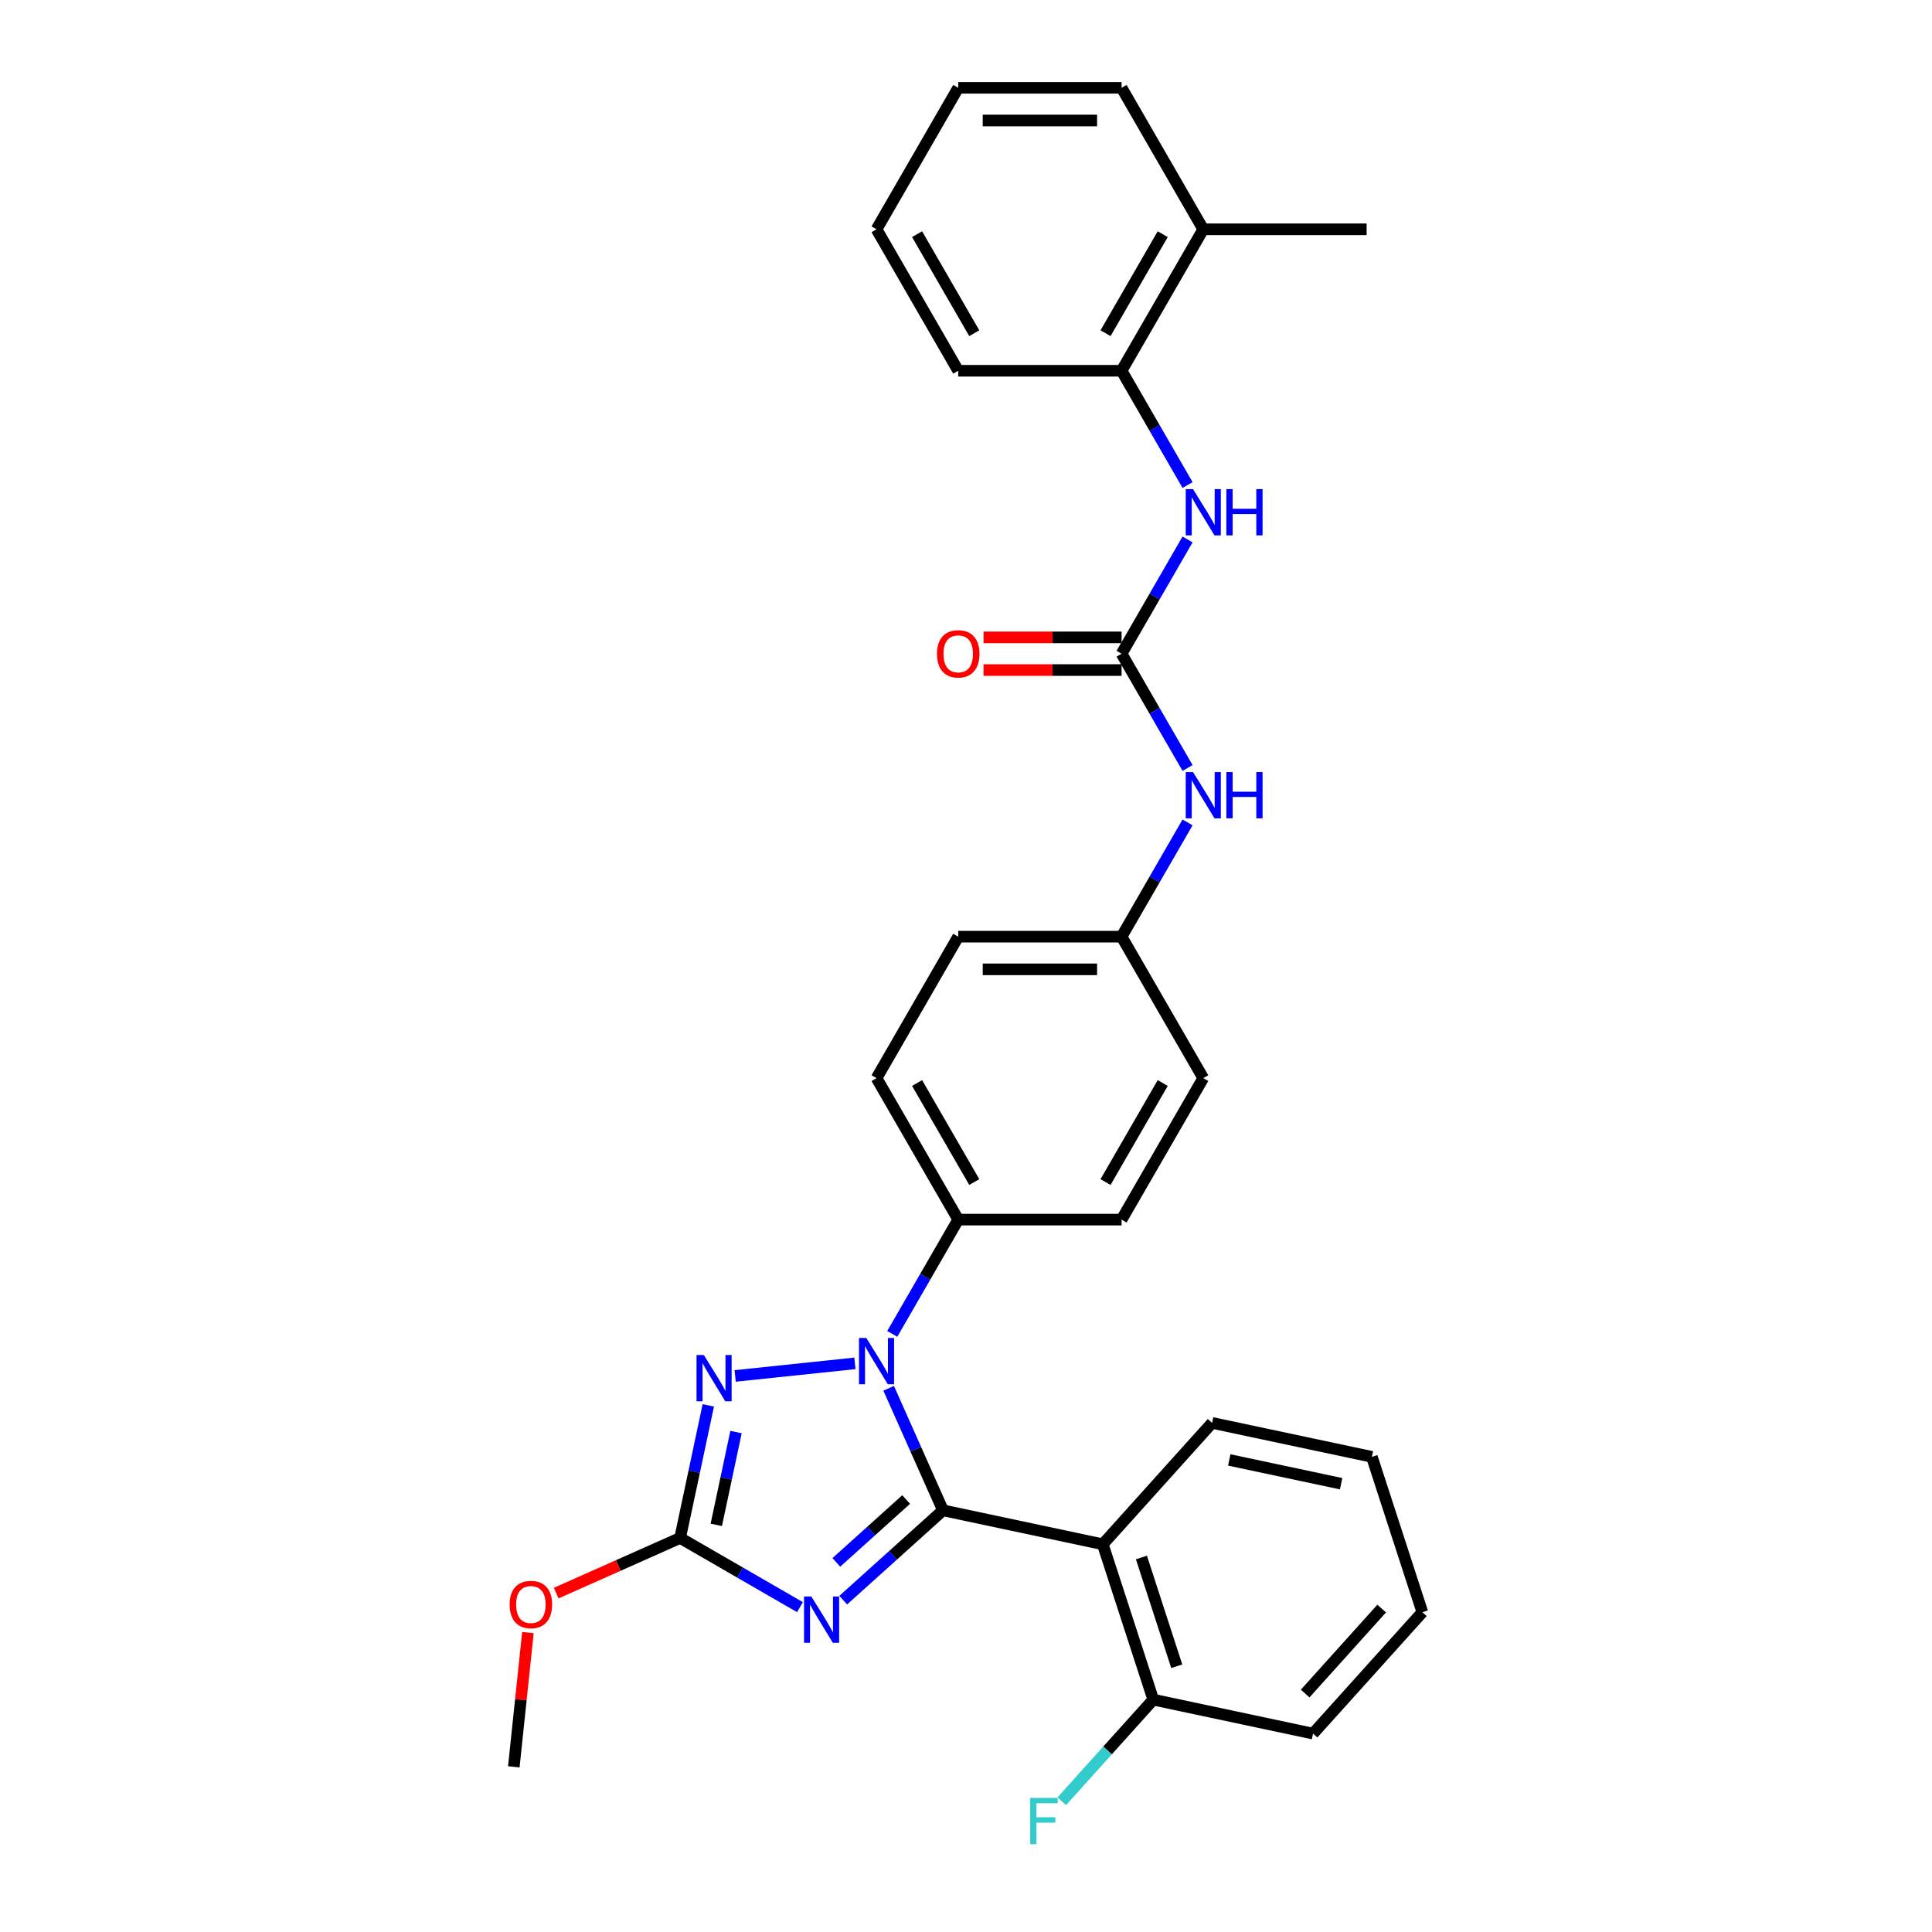 <?xml version='1.0' encoding='iso-8859-1'?>
<svg version='1.1' baseProfile='full'
              xmlns='http://www.w3.org/2000/svg'
                      xmlns:rdkit='http://www.rdkit.org/xml'
                      xmlns:xlink='http://www.w3.org/1999/xlink'
                  xml:space='preserve'
width='1000px' height='1000px' viewBox='0 0 1000 1000'>
<!-- END OF HEADER -->
<rect style='opacity:1.0;fill:#FFFFFF;stroke:none' width='1000' height='1000' x='0' y='0'> </rect>
<path class='bond-0' d='M 614.674,279.221 L 597.602,308.791' style='fill:none;fill-rule:evenodd;stroke:#0000FF;stroke-width:6px;stroke-linecap:butt;stroke-linejoin:miter;stroke-opacity:1' />
<path class='bond-0' d='M 597.602,308.791 L 580.53,338.361' style='fill:none;fill-rule:evenodd;stroke:#000000;stroke-width:6px;stroke-linecap:butt;stroke-linejoin:miter;stroke-opacity:1' />
<path class='bond-1' d='M 614.674,251.048 L 597.602,221.478' style='fill:none;fill-rule:evenodd;stroke:#0000FF;stroke-width:6px;stroke-linecap:butt;stroke-linejoin:miter;stroke-opacity:1' />
<path class='bond-1' d='M 597.602,221.478 L 580.53,191.908' style='fill:none;fill-rule:evenodd;stroke:#000000;stroke-width:6px;stroke-linecap:butt;stroke-linejoin:miter;stroke-opacity:1' />
<path class='bond-2' d='M 580.53,338.361 L 597.602,367.931' style='fill:none;fill-rule:evenodd;stroke:#000000;stroke-width:6px;stroke-linecap:butt;stroke-linejoin:miter;stroke-opacity:1' />
<path class='bond-2' d='M 597.602,367.931 L 614.674,397.501' style='fill:none;fill-rule:evenodd;stroke:#0000FF;stroke-width:6px;stroke-linecap:butt;stroke-linejoin:miter;stroke-opacity:1' />
<path class='bond-3' d='M 580.53,329.906 L 544.806,329.906' style='fill:none;fill-rule:evenodd;stroke:#000000;stroke-width:6px;stroke-linecap:butt;stroke-linejoin:miter;stroke-opacity:1' />
<path class='bond-3' d='M 544.806,329.906 L 509.081,329.906' style='fill:none;fill-rule:evenodd;stroke:#FF0000;stroke-width:6px;stroke-linecap:butt;stroke-linejoin:miter;stroke-opacity:1' />
<path class='bond-3' d='M 580.53,346.817 L 544.806,346.817' style='fill:none;fill-rule:evenodd;stroke:#000000;stroke-width:6px;stroke-linecap:butt;stroke-linejoin:miter;stroke-opacity:1' />
<path class='bond-3' d='M 544.806,346.817 L 509.081,346.817' style='fill:none;fill-rule:evenodd;stroke:#FF0000;stroke-width:6px;stroke-linecap:butt;stroke-linejoin:miter;stroke-opacity:1' />
<path class='bond-4' d='M 614.674,425.675 L 597.602,455.245' style='fill:none;fill-rule:evenodd;stroke:#0000FF;stroke-width:6px;stroke-linecap:butt;stroke-linejoin:miter;stroke-opacity:1' />
<path class='bond-4' d='M 597.602,455.245 L 580.53,484.815' style='fill:none;fill-rule:evenodd;stroke:#000000;stroke-width:6px;stroke-linecap:butt;stroke-linejoin:miter;stroke-opacity:1' />
<path class='bond-5' d='M 580.53,191.908 L 622.808,118.681' style='fill:none;fill-rule:evenodd;stroke:#000000;stroke-width:6px;stroke-linecap:butt;stroke-linejoin:miter;stroke-opacity:1' />
<path class='bond-5' d='M 572.226,172.468 L 601.821,121.21' style='fill:none;fill-rule:evenodd;stroke:#000000;stroke-width:6px;stroke-linecap:butt;stroke-linejoin:miter;stroke-opacity:1' />
<path class='bond-6' d='M 580.53,191.908 L 495.975,191.908' style='fill:none;fill-rule:evenodd;stroke:#000000;stroke-width:6px;stroke-linecap:butt;stroke-linejoin:miter;stroke-opacity:1' />
<path class='bond-7' d='M 622.808,118.681 L 707.362,118.681' style='fill:none;fill-rule:evenodd;stroke:#000000;stroke-width:6px;stroke-linecap:butt;stroke-linejoin:miter;stroke-opacity:1' />
<path class='bond-8' d='M 622.808,118.681 L 580.53,45.455' style='fill:none;fill-rule:evenodd;stroke:#000000;stroke-width:6px;stroke-linecap:butt;stroke-linejoin:miter;stroke-opacity:1' />
<path class='bond-9' d='M 442.503,705.671 L 380.52,712.186' style='fill:none;fill-rule:evenodd;stroke:#0000FF;stroke-width:6px;stroke-linecap:butt;stroke-linejoin:miter;stroke-opacity:1' />
<path class='bond-10' d='M 459.97,718.582 L 474.029,750.161' style='fill:none;fill-rule:evenodd;stroke:#0000FF;stroke-width:6px;stroke-linecap:butt;stroke-linejoin:miter;stroke-opacity:1' />
<path class='bond-10' d='M 474.029,750.161 L 488.089,781.74' style='fill:none;fill-rule:evenodd;stroke:#000000;stroke-width:6px;stroke-linecap:butt;stroke-linejoin:miter;stroke-opacity:1' />
<path class='bond-11' d='M 461.831,690.408 L 478.903,660.838' style='fill:none;fill-rule:evenodd;stroke:#0000FF;stroke-width:6px;stroke-linecap:butt;stroke-linejoin:miter;stroke-opacity:1' />
<path class='bond-11' d='M 478.903,660.838 L 495.975,631.268' style='fill:none;fill-rule:evenodd;stroke:#000000;stroke-width:6px;stroke-linecap:butt;stroke-linejoin:miter;stroke-opacity:1' />
<path class='bond-12' d='M 366.612,727.42 L 359.319,761.73' style='fill:none;fill-rule:evenodd;stroke:#0000FF;stroke-width:6px;stroke-linecap:butt;stroke-linejoin:miter;stroke-opacity:1' />
<path class='bond-12' d='M 359.319,761.73 L 352.026,796.04' style='fill:none;fill-rule:evenodd;stroke:#000000;stroke-width:6px;stroke-linecap:butt;stroke-linejoin:miter;stroke-opacity:1' />
<path class='bond-12' d='M 380.965,741.229 L 375.86,765.246' style='fill:none;fill-rule:evenodd;stroke:#0000FF;stroke-width:6px;stroke-linecap:butt;stroke-linejoin:miter;stroke-opacity:1' />
<path class='bond-12' d='M 375.86,765.246 L 370.755,789.263' style='fill:none;fill-rule:evenodd;stroke:#000000;stroke-width:6px;stroke-linecap:butt;stroke-linejoin:miter;stroke-opacity:1' />
<path class='bond-13' d='M 352.026,796.04 L 383.042,813.947' style='fill:none;fill-rule:evenodd;stroke:#000000;stroke-width:6px;stroke-linecap:butt;stroke-linejoin:miter;stroke-opacity:1' />
<path class='bond-13' d='M 383.042,813.947 L 414.058,831.854' style='fill:none;fill-rule:evenodd;stroke:#0000FF;stroke-width:6px;stroke-linecap:butt;stroke-linejoin:miter;stroke-opacity:1' />
<path class='bond-14' d='M 352.026,796.04 L 319.957,810.319' style='fill:none;fill-rule:evenodd;stroke:#000000;stroke-width:6px;stroke-linecap:butt;stroke-linejoin:miter;stroke-opacity:1' />
<path class='bond-14' d='M 319.957,810.319 L 287.887,824.597' style='fill:none;fill-rule:evenodd;stroke:#FF0000;stroke-width:6px;stroke-linecap:butt;stroke-linejoin:miter;stroke-opacity:1' />
<path class='bond-15' d='M 436.448,828.238 L 462.269,804.989' style='fill:none;fill-rule:evenodd;stroke:#0000FF;stroke-width:6px;stroke-linecap:butt;stroke-linejoin:miter;stroke-opacity:1' />
<path class='bond-15' d='M 462.269,804.989 L 488.089,781.74' style='fill:none;fill-rule:evenodd;stroke:#000000;stroke-width:6px;stroke-linecap:butt;stroke-linejoin:miter;stroke-opacity:1' />
<path class='bond-15' d='M 432.878,808.696 L 450.953,792.421' style='fill:none;fill-rule:evenodd;stroke:#0000FF;stroke-width:6px;stroke-linecap:butt;stroke-linejoin:miter;stroke-opacity:1' />
<path class='bond-15' d='M 450.953,792.421 L 469.027,776.147' style='fill:none;fill-rule:evenodd;stroke:#000000;stroke-width:6px;stroke-linecap:butt;stroke-linejoin:miter;stroke-opacity:1' />
<path class='bond-16' d='M 488.089,781.74 L 570.796,799.319' style='fill:none;fill-rule:evenodd;stroke:#000000;stroke-width:6px;stroke-linecap:butt;stroke-linejoin:miter;stroke-opacity:1' />
<path class='bond-17' d='M 273.247,845.026 L 269.595,879.775' style='fill:none;fill-rule:evenodd;stroke:#FF0000;stroke-width:6px;stroke-linecap:butt;stroke-linejoin:miter;stroke-opacity:1' />
<path class='bond-17' d='M 269.595,879.775 L 265.943,914.524' style='fill:none;fill-rule:evenodd;stroke:#000000;stroke-width:6px;stroke-linecap:butt;stroke-linejoin:miter;stroke-opacity:1' />
<path class='bond-18' d='M 580.53,484.815 L 495.975,484.815' style='fill:none;fill-rule:evenodd;stroke:#000000;stroke-width:6px;stroke-linecap:butt;stroke-linejoin:miter;stroke-opacity:1' />
<path class='bond-18' d='M 567.847,501.726 L 508.658,501.726' style='fill:none;fill-rule:evenodd;stroke:#000000;stroke-width:6px;stroke-linecap:butt;stroke-linejoin:miter;stroke-opacity:1' />
<path class='bond-19' d='M 580.53,484.815 L 622.808,558.041' style='fill:none;fill-rule:evenodd;stroke:#000000;stroke-width:6px;stroke-linecap:butt;stroke-linejoin:miter;stroke-opacity:1' />
<path class='bond-20' d='M 570.796,799.319 L 596.925,879.736' style='fill:none;fill-rule:evenodd;stroke:#000000;stroke-width:6px;stroke-linecap:butt;stroke-linejoin:miter;stroke-opacity:1' />
<path class='bond-20' d='M 590.799,806.156 L 609.089,862.448' style='fill:none;fill-rule:evenodd;stroke:#000000;stroke-width:6px;stroke-linecap:butt;stroke-linejoin:miter;stroke-opacity:1' />
<path class='bond-21' d='M 570.796,799.319 L 627.375,736.483' style='fill:none;fill-rule:evenodd;stroke:#000000;stroke-width:6px;stroke-linecap:butt;stroke-linejoin:miter;stroke-opacity:1' />
<path class='bond-22' d='M 596.925,879.736 L 573.253,906.027' style='fill:none;fill-rule:evenodd;stroke:#000000;stroke-width:6px;stroke-linecap:butt;stroke-linejoin:miter;stroke-opacity:1' />
<path class='bond-22' d='M 573.253,906.027 L 549.58,932.318' style='fill:none;fill-rule:evenodd;stroke:#33CCCC;stroke-width:6px;stroke-linecap:butt;stroke-linejoin:miter;stroke-opacity:1' />
<path class='bond-23' d='M 596.925,879.736 L 679.633,897.316' style='fill:none;fill-rule:evenodd;stroke:#000000;stroke-width:6px;stroke-linecap:butt;stroke-linejoin:miter;stroke-opacity:1' />
<path class='bond-24' d='M 627.375,736.483 L 710.082,754.063' style='fill:none;fill-rule:evenodd;stroke:#000000;stroke-width:6px;stroke-linecap:butt;stroke-linejoin:miter;stroke-opacity:1' />
<path class='bond-24' d='M 636.265,755.661 L 694.16,767.967' style='fill:none;fill-rule:evenodd;stroke:#000000;stroke-width:6px;stroke-linecap:butt;stroke-linejoin:miter;stroke-opacity:1' />
<path class='bond-25' d='M 679.633,897.316 L 736.211,834.479' style='fill:none;fill-rule:evenodd;stroke:#000000;stroke-width:6px;stroke-linecap:butt;stroke-linejoin:miter;stroke-opacity:1' />
<path class='bond-25' d='M 675.552,876.575 L 715.157,832.589' style='fill:none;fill-rule:evenodd;stroke:#000000;stroke-width:6px;stroke-linecap:butt;stroke-linejoin:miter;stroke-opacity:1' />
<path class='bond-26' d='M 710.082,754.063 L 736.211,834.479' style='fill:none;fill-rule:evenodd;stroke:#000000;stroke-width:6px;stroke-linecap:butt;stroke-linejoin:miter;stroke-opacity:1' />
<path class='bond-27' d='M 495.975,484.815 L 453.698,558.041' style='fill:none;fill-rule:evenodd;stroke:#000000;stroke-width:6px;stroke-linecap:butt;stroke-linejoin:miter;stroke-opacity:1' />
<path class='bond-28' d='M 622.808,558.041 L 580.53,631.268' style='fill:none;fill-rule:evenodd;stroke:#000000;stroke-width:6px;stroke-linecap:butt;stroke-linejoin:miter;stroke-opacity:1' />
<path class='bond-28' d='M 601.821,560.57 L 572.226,611.829' style='fill:none;fill-rule:evenodd;stroke:#000000;stroke-width:6px;stroke-linecap:butt;stroke-linejoin:miter;stroke-opacity:1' />
<path class='bond-29' d='M 495.975,631.268 L 580.53,631.268' style='fill:none;fill-rule:evenodd;stroke:#000000;stroke-width:6px;stroke-linecap:butt;stroke-linejoin:miter;stroke-opacity:1' />
<path class='bond-30' d='M 495.975,631.268 L 453.698,558.041' style='fill:none;fill-rule:evenodd;stroke:#000000;stroke-width:6px;stroke-linecap:butt;stroke-linejoin:miter;stroke-opacity:1' />
<path class='bond-30' d='M 504.279,611.829 L 474.685,560.57' style='fill:none;fill-rule:evenodd;stroke:#000000;stroke-width:6px;stroke-linecap:butt;stroke-linejoin:miter;stroke-opacity:1' />
<path class='bond-31' d='M 495.975,191.908 L 453.698,118.681' style='fill:none;fill-rule:evenodd;stroke:#000000;stroke-width:6px;stroke-linecap:butt;stroke-linejoin:miter;stroke-opacity:1' />
<path class='bond-31' d='M 504.279,172.468 L 474.685,121.21' style='fill:none;fill-rule:evenodd;stroke:#000000;stroke-width:6px;stroke-linecap:butt;stroke-linejoin:miter;stroke-opacity:1' />
<path class='bond-32' d='M 580.53,45.455 L 495.975,45.455' style='fill:none;fill-rule:evenodd;stroke:#000000;stroke-width:6px;stroke-linecap:butt;stroke-linejoin:miter;stroke-opacity:1' />
<path class='bond-32' d='M 567.847,62.365 L 508.658,62.365' style='fill:none;fill-rule:evenodd;stroke:#000000;stroke-width:6px;stroke-linecap:butt;stroke-linejoin:miter;stroke-opacity:1' />
<path class='bond-33' d='M 495.975,45.455 L 453.698,118.681' style='fill:none;fill-rule:evenodd;stroke:#000000;stroke-width:6px;stroke-linecap:butt;stroke-linejoin:miter;stroke-opacity:1' />
<path  class='atom-0' d='M 617.514 253.162
L 625.361 265.845
Q 626.139 267.096, 627.39 269.362
Q 628.642 271.628, 628.709 271.764
L 628.709 253.162
L 631.889 253.162
L 631.889 277.108
L 628.608 277.108
L 620.186 263.241
Q 619.205 261.617, 618.157 259.757
Q 617.142 257.897, 616.838 257.322
L 616.838 277.108
L 613.726 277.108
L 613.726 253.162
L 617.514 253.162
' fill='#0000FF'/>
<path  class='atom-0' d='M 634.764 253.162
L 638.01 253.162
L 638.01 263.342
L 650.254 263.342
L 650.254 253.162
L 653.501 253.162
L 653.501 277.108
L 650.254 277.108
L 650.254 266.048
L 638.01 266.048
L 638.01 277.108
L 634.764 277.108
L 634.764 253.162
' fill='#0000FF'/>
<path  class='atom-2' d='M 617.514 399.615
L 625.361 412.298
Q 626.139 413.55, 627.39 415.816
Q 628.642 418.082, 628.709 418.217
L 628.709 399.615
L 631.889 399.615
L 631.889 423.561
L 628.608 423.561
L 620.186 409.694
Q 619.205 408.071, 618.157 406.21
Q 617.142 404.35, 616.838 403.775
L 616.838 423.561
L 613.726 423.561
L 613.726 399.615
L 617.514 399.615
' fill='#0000FF'/>
<path  class='atom-2' d='M 634.764 399.615
L 638.01 399.615
L 638.01 409.795
L 650.254 409.795
L 650.254 399.615
L 653.501 399.615
L 653.501 423.561
L 650.254 423.561
L 650.254 412.501
L 638.01 412.501
L 638.01 423.561
L 634.764 423.561
L 634.764 399.615
' fill='#0000FF'/>
<path  class='atom-3' d='M 484.983 338.429
Q 484.983 332.679, 487.824 329.466
Q 490.665 326.253, 495.975 326.253
Q 501.285 326.253, 504.126 329.466
Q 506.967 332.679, 506.967 338.429
Q 506.967 344.246, 504.092 347.561
Q 501.218 350.842, 495.975 350.842
Q 490.699 350.842, 487.824 347.561
Q 484.983 344.28, 484.983 338.429
M 495.975 348.136
Q 499.628 348.136, 501.59 345.701
Q 503.585 343.232, 503.585 338.429
Q 503.585 333.728, 501.59 331.36
Q 499.628 328.959, 495.975 328.959
Q 492.322 328.959, 490.327 331.326
Q 488.365 333.694, 488.365 338.429
Q 488.365 343.265, 490.327 345.701
Q 492.322 348.136, 495.975 348.136
' fill='#FF0000'/>
<path  class='atom-6' d='M 448.405 692.522
L 456.251 705.205
Q 457.029 706.456, 458.281 708.723
Q 459.532 710.989, 459.6 711.124
L 459.6 692.522
L 462.779 692.522
L 462.779 716.468
L 459.498 716.468
L 451.077 702.601
Q 450.096 700.977, 449.047 699.117
Q 448.033 697.257, 447.728 696.682
L 447.728 716.468
L 444.617 716.468
L 444.617 692.522
L 448.405 692.522
' fill='#0000FF'/>
<path  class='atom-7' d='M 364.313 701.36
L 372.16 714.043
Q 372.937 715.295, 374.189 717.561
Q 375.44 719.827, 375.508 719.962
L 375.508 701.36
L 378.687 701.36
L 378.687 725.306
L 375.406 725.306
L 366.985 711.439
Q 366.004 709.816, 364.956 707.955
Q 363.941 706.095, 363.636 705.52
L 363.636 725.306
L 360.525 725.306
L 360.525 701.36
L 364.313 701.36
' fill='#0000FF'/>
<path  class='atom-9' d='M 419.96 826.345
L 427.806 839.028
Q 428.584 840.279, 429.836 842.546
Q 431.087 844.812, 431.155 844.947
L 431.155 826.345
L 434.334 826.345
L 434.334 850.291
L 431.053 850.291
L 422.632 836.424
Q 421.651 834.8, 420.602 832.94
Q 419.588 831.08, 419.283 830.505
L 419.283 850.291
L 416.172 850.291
L 416.172 826.345
L 419.96 826.345
' fill='#0000FF'/>
<path  class='atom-11' d='M 263.789 830.5
Q 263.789 824.75, 266.63 821.537
Q 269.471 818.324, 274.781 818.324
Q 280.091 818.324, 282.932 821.537
Q 285.773 824.75, 285.773 830.5
Q 285.773 836.317, 282.899 839.631
Q 280.024 842.912, 274.781 842.912
Q 269.505 842.912, 266.63 839.631
Q 263.789 836.351, 263.789 830.5
M 274.781 840.206
Q 278.434 840.206, 280.396 837.771
Q 282.391 835.302, 282.391 830.5
Q 282.391 825.798, 280.396 823.431
Q 278.434 821.029, 274.781 821.029
Q 271.129 821.029, 269.133 823.397
Q 267.171 825.764, 267.171 830.5
Q 267.171 835.336, 269.133 837.771
Q 271.129 840.206, 274.781 840.206
' fill='#FF0000'/>
<path  class='atom-16' d='M 533.228 930.6
L 547.467 930.6
L 547.467 933.339
L 536.441 933.339
L 536.441 940.611
L 546.249 940.611
L 546.249 943.384
L 536.441 943.384
L 536.441 954.545
L 533.228 954.545
L 533.228 930.6
' fill='#33CCCC'/>
</svg>
